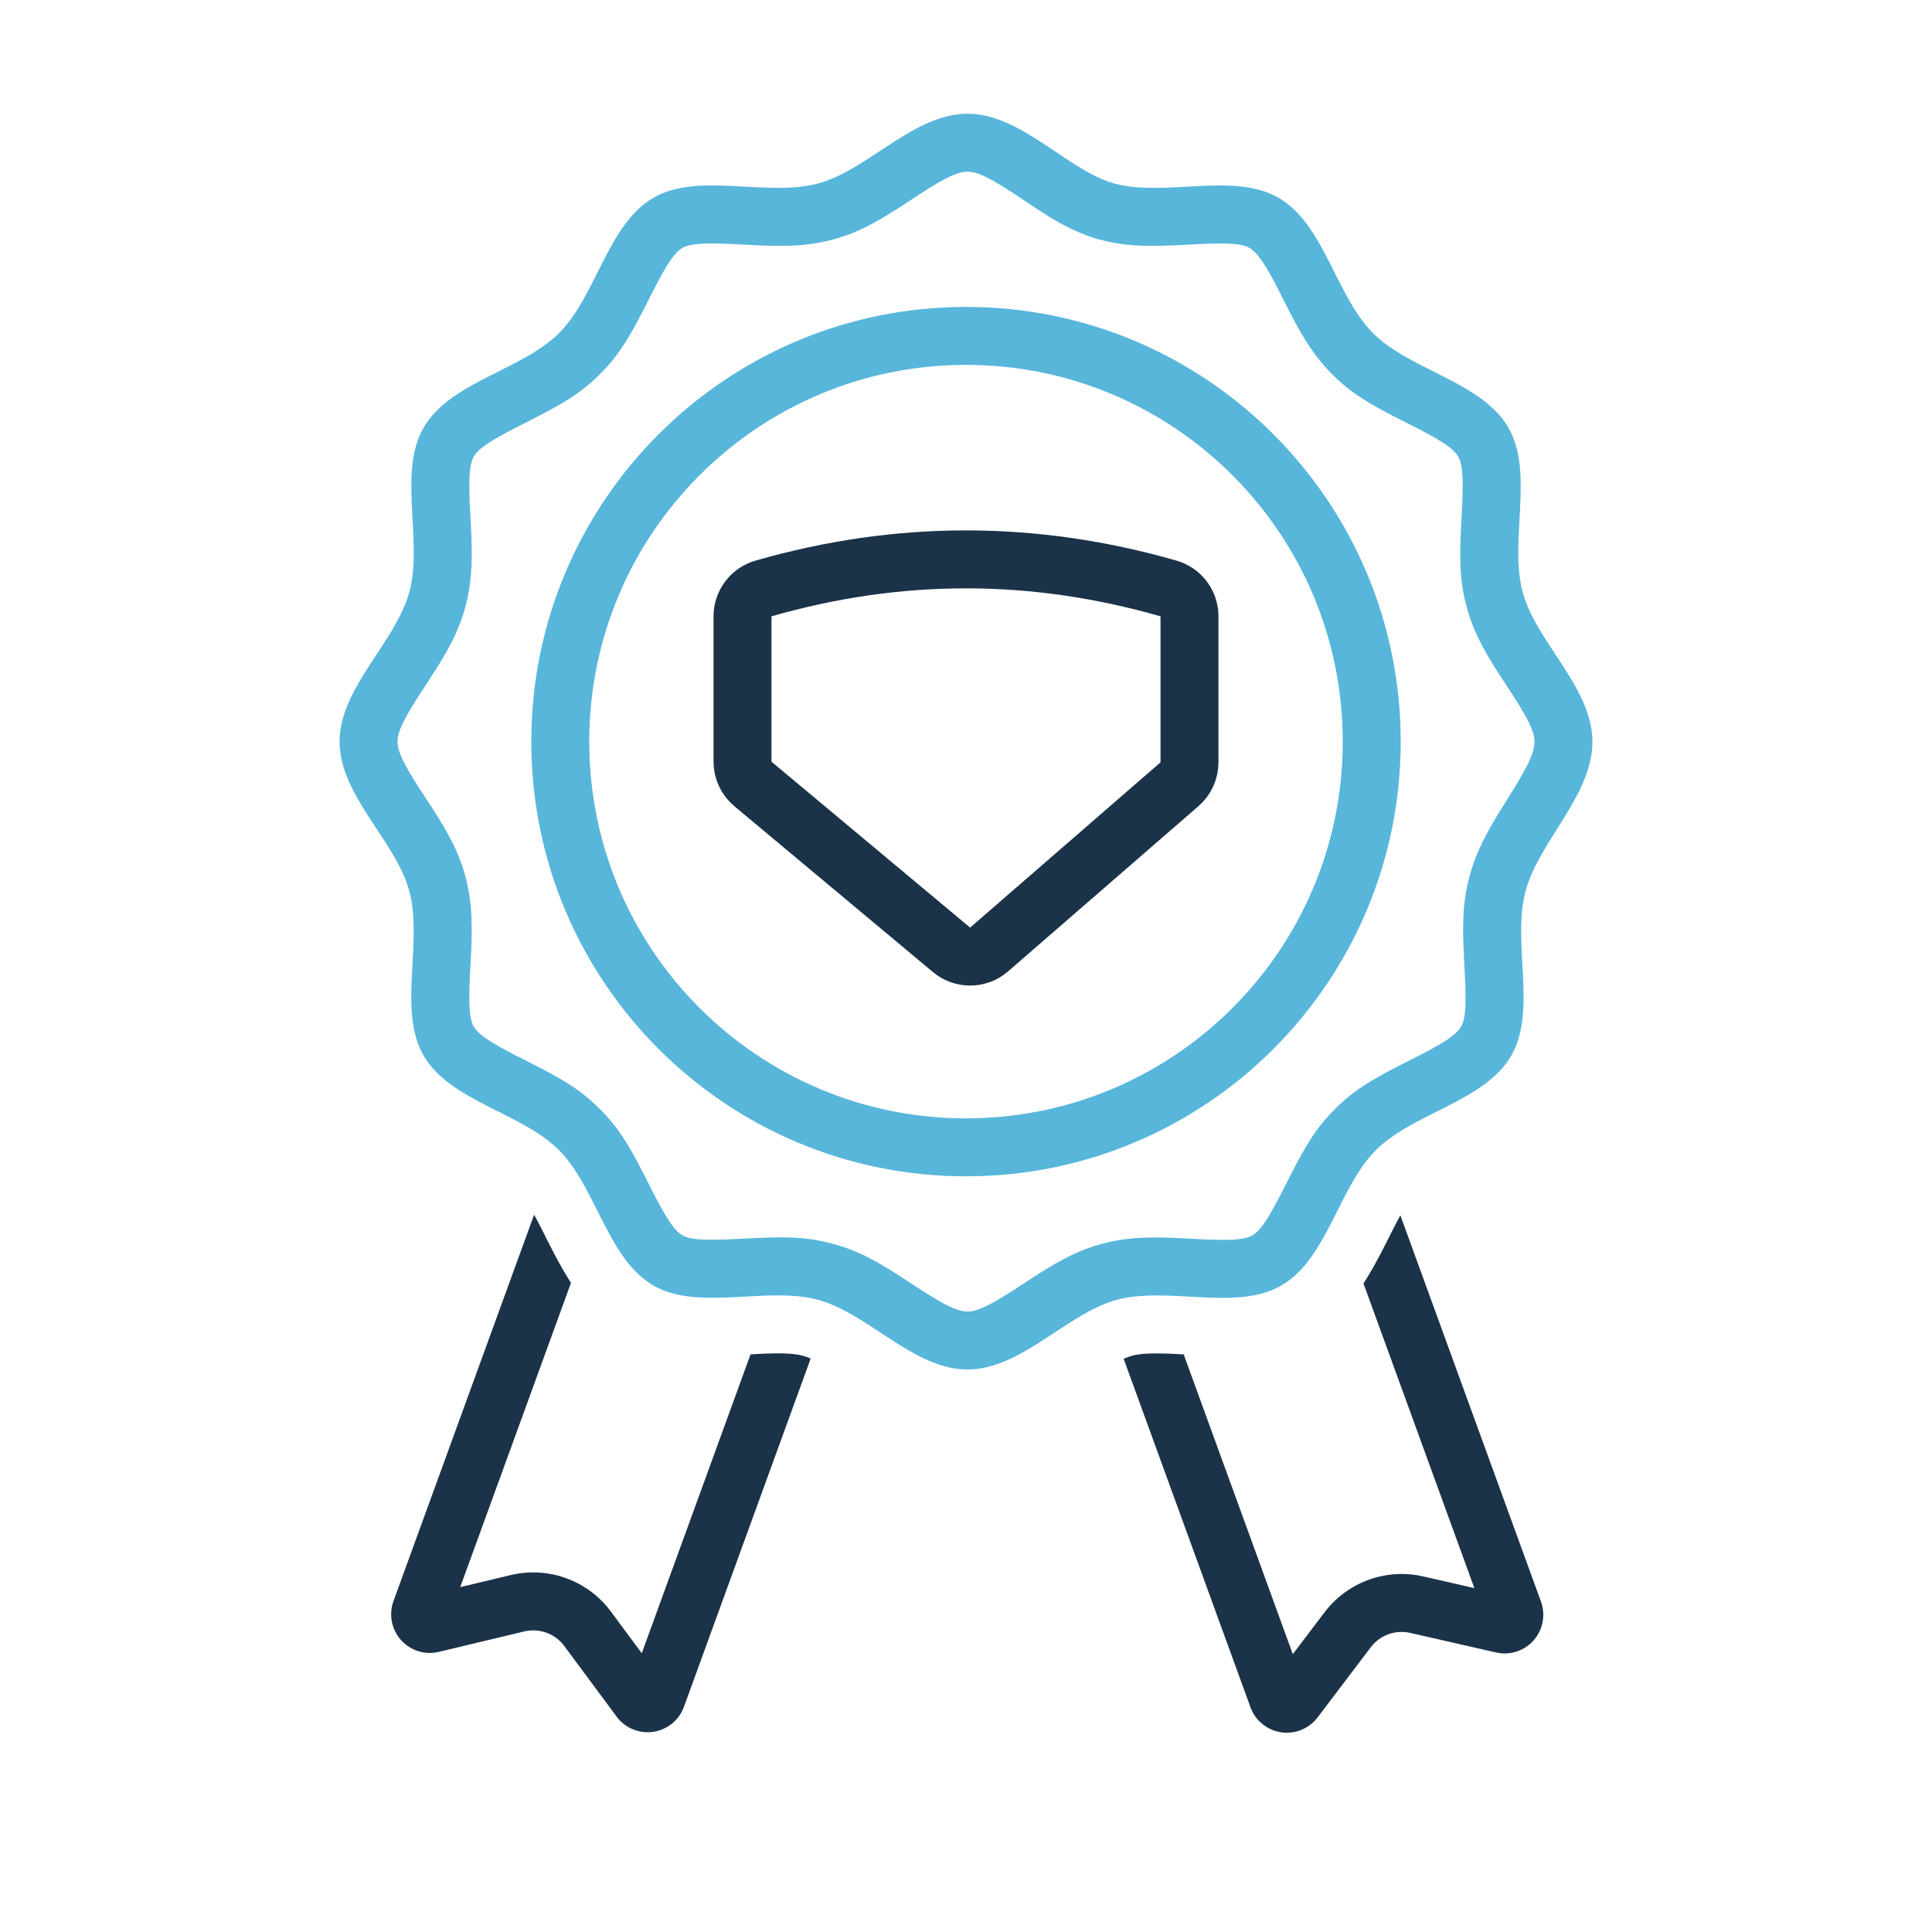 <?xml version="1.0" encoding="UTF-8"?>
<svg width="100px" height="100px" viewBox="0 0 100 100" version="1.1" xmlns="http://www.w3.org/2000/svg" xmlns:xlink="http://www.w3.org/1999/xlink">
    <title>icons/se-training-camp-premium-icon</title>
    <g id="se-training-camp-premium-icon" stroke="none" stroke-width="1" fill="none" fill-rule="evenodd">
        <g id="Group" transform="translate(17.576, 5.886)">
            <path d="M32.424,10 C44.85,10 54.924,20.074 54.924,32.5 C54.924,44.926 44.85,55 32.424,55 C19.997,55 9.924,44.926 9.924,32.5 C9.924,20.074 19.997,10 32.424,10 Z M32.424,13 C21.654,13 12.924,21.73 12.924,32.5 C12.924,43.27 21.654,52 32.424,52 C43.193,52 51.924,43.27 51.924,32.5 C51.924,21.73 43.193,13 32.424,13 Z" id="Oval" fill="#58B6DB" fill-rule="nonzero"></path>
            <path d="M32.424,23.067 C35.918,23.067 39.411,23.57 42.905,24.573 C43.227,24.665 43.498,24.859 43.69,25.112 C43.881,25.366 43.992,25.68 43.992,26.015 L43.992,26.015 L43.992,33.574 C43.992,34.008 43.803,34.421 43.475,34.706 L43.475,34.706 L33.62,43.259 C33.343,43.501 32.998,43.623 32.651,43.627 C32.305,43.63 31.958,43.514 31.676,43.278 L31.676,43.278 L21.394,34.69 C21.053,34.405 20.856,33.984 20.856,33.539 L20.856,33.539 L20.856,26.015 C20.856,25.68 20.967,25.366 21.158,25.112 C21.349,24.859 21.621,24.665 21.943,24.573 C25.436,23.57 28.93,23.067 32.424,23.067 Z" id="Path-12" stroke="#1B3348" stroke-width="3"></path>
            <path d="M54.906,57.018 L62.184,77.012 C62.562,78.05 62.026,79.198 60.988,79.576 C60.627,79.707 60.235,79.732 59.86,79.646 L55.414,78.632 C54.648,78.458 53.851,78.748 53.376,79.374 L50.622,83.008 C49.955,83.889 48.7,84.061 47.82,83.394 C47.513,83.162 47.28,82.846 47.149,82.484 L40.584,64.445 C40.746,64.373 40.889,64.32 41.017,64.286 C41.189,64.241 41.384,64.209 41.622,64.189 L41.928,64.172 C41.983,64.17 42.04,64.169 42.099,64.168 L42.479,64.168 L42.917,64.179 L43.42,64.202 L43.691,64.216 L49.339,79.733 L50.985,77.563 C52.122,76.062 54.001,75.333 55.842,75.659 L56.081,75.708 L58.736,76.313 L52.998,60.547 C53.341,60.016 53.677,59.413 54.031,58.721 L54.666,57.467 L54.778,57.255 L54.906,57.018 Z M10.069,56.988 L10.149,57.132 L10.366,57.544 C10.405,57.618 10.444,57.695 10.484,57.775 L10.794,58.391 L11.121,59.029 C11.409,59.576 11.69,60.069 11.978,60.514 L6.245,76.264 L8.86,75.639 C10.728,75.192 12.679,75.855 13.888,77.328 L14.042,77.525 L15.642,79.685 L21.272,64.215 L21.925,64.182 C22.922,64.138 23.542,64.17 23.978,64.287 C24.103,64.32 24.236,64.367 24.385,64.432 L17.825,82.459 C17.448,83.497 16.3,84.032 15.262,83.654 C14.893,83.52 14.572,83.281 14.339,82.965 L11.631,79.311 C11.154,78.667 10.338,78.37 9.559,78.557 L5.135,79.616 C4.061,79.873 2.982,79.21 2.725,78.136 C2.633,77.755 2.656,77.355 2.79,76.987 L10.069,56.988 Z" id="Combined-Shape" fill="#1B3348" fill-rule="nonzero"></path>
            <path d="M32.5,0 C33.896,0 35.187,0.731 36.432,1.548 L37.571,2.308 C38.417,2.868 39.251,3.374 40.093,3.613 C40.909,3.831 41.809,3.858 42.731,3.829 L43.425,3.799 L44.471,3.744 C45.976,3.672 47.441,3.68 48.605,4.354 C49.788,5.038 50.53,6.31 51.216,7.65 L51.686,8.582 C52.21,9.616 52.753,10.621 53.492,11.36 C54.157,12.025 55.037,12.531 55.96,13.008 L57.201,13.636 C58.541,14.322 59.812,15.063 60.496,16.247 C61.172,17.414 61.178,18.875 61.105,20.379 L61.032,21.77 C60.986,22.812 60.989,23.836 61.235,24.759 C61.474,25.65 61.98,26.518 62.54,27.386 L63.3,28.548 C64.117,29.812 64.848,31.104 64.848,32.5 C64.848,33.841 64.208,35.084 63.467,36.3 L63.09,36.906 L62.712,37.509 C62.15,38.413 61.632,39.315 61.385,40.244 C61.138,41.167 61.136,42.191 61.181,43.233 L61.217,43.929 L61.254,44.625 C61.327,46.128 61.32,47.59 60.645,48.757 C60.012,49.85 58.881,50.566 57.656,51.208 L57.038,51.525 L56.107,51.996 C55.183,52.472 54.303,52.979 53.638,53.644 C52.973,54.309 52.467,55.189 51.99,56.112 L51.361,57.354 C50.675,58.694 49.933,59.965 48.75,60.65 C47.649,61.288 46.289,61.332 44.88,61.274 L43.578,61.206 C42.418,61.146 41.268,61.117 40.242,61.388 C39.45,61.6 38.676,62.023 37.904,62.508 L37.324,62.881 L36.452,63.452 C35.188,64.269 33.896,65 32.5,65 C31.184,65 29.962,64.35 28.767,63.591 L28.257,63.261 L27.676,62.879 C26.709,62.246 25.748,61.652 24.754,61.389 C23.836,61.143 22.812,61.14 21.77,61.186 L20.376,61.258 C18.871,61.33 17.406,61.323 16.243,60.65 C15.15,60.017 14.434,58.885 13.791,57.66 L13.474,57.042 L13.161,56.42 C12.637,55.385 12.093,54.381 11.355,53.642 C10.69,52.974 9.811,52.466 8.888,51.99 L7.647,51.361 C6.307,50.676 5.036,49.937 4.35,48.753 C3.714,47.654 3.672,46.292 3.73,44.881 L3.76,44.274 L3.798,43.577 C3.859,42.417 3.886,41.266 3.612,40.241 C3.374,39.35 2.868,38.482 2.308,37.614 L1.548,36.452 C0.731,35.188 0,33.896 0,32.5 C0,31.104 0.731,29.813 1.548,28.548 L2.308,27.384 C2.868,26.514 3.375,25.644 3.614,24.747 C3.888,23.725 3.861,22.575 3.8,21.415 L3.762,20.718 C3.674,19.094 3.626,17.495 4.354,16.242 C4.986,15.149 6.118,14.434 7.342,13.791 L7.961,13.474 L8.892,13.003 C9.815,12.526 10.695,12.02 11.36,11.355 C12.025,10.69 12.531,9.811 13.008,8.888 L13.636,7.646 C14.322,6.306 15.063,5.035 16.246,4.35 C17.408,3.677 18.868,3.67 20.373,3.743 L21.767,3.815 C22.811,3.861 23.838,3.858 24.764,3.612 C25.644,3.377 26.5,2.88 27.357,2.328 L28.258,1.738 C29.615,0.848 30.996,0 32.5,0 Z M32.5,3 C32.116,3 31.619,3.189 30.75,3.711 L30.354,3.956 L29.907,4.244 L29.323,4.628 C27.764,5.65 26.789,6.176 25.535,6.512 C24.59,6.763 23.759,6.85 22.614,6.839 L22.014,6.826 C21.909,6.823 21.801,6.819 21.69,6.814 L20.087,6.735 L19.668,6.722 L19.3,6.717 L18.978,6.72 L18.7,6.731 L18.461,6.751 C18.387,6.759 18.319,6.769 18.256,6.78 L18.081,6.817 C17.947,6.851 17.84,6.894 17.749,6.947 C17.635,7.013 17.521,7.106 17.398,7.242 L17.272,7.392 C17.229,7.447 17.184,7.508 17.138,7.574 L16.993,7.791 L16.837,8.047 L16.666,8.346 L16.479,8.69 L16.162,9.299 L15.701,10.207 L15.408,10.766 C14.75,11.992 14.255,12.702 13.482,13.475 C12.873,14.084 12.304,14.52 11.493,14.998 L11.025,15.265 C10.86,15.356 10.685,15.449 10.499,15.547 L9.905,15.853 L9.087,16.268 L8.693,16.474 L8.194,16.749 L7.918,16.912 L7.681,17.063 C7.283,17.327 7.071,17.536 6.948,17.747 C6.833,17.946 6.761,18.239 6.732,18.722 L6.719,19.036 C6.718,19.092 6.717,19.15 6.717,19.211 L6.72,19.6 L6.734,20.047 L6.758,20.555 L6.796,21.259 L6.827,21.963 C6.876,23.415 6.806,24.425 6.513,25.52 C6.231,26.574 5.781,27.492 5.056,28.652 L4.596,29.369 L4.239,29.914 L3.974,30.327 L3.746,30.695 L3.553,31.022 C3.524,31.073 3.496,31.123 3.469,31.171 L3.325,31.444 C3.088,31.914 3,32.228 3,32.5 C3,32.797 3.105,33.145 3.394,33.689 L3.553,33.979 L3.746,34.305 C3.781,34.363 3.817,34.422 3.855,34.483 L4.1,34.872 L4.945,36.169 C5.727,37.399 6.216,38.366 6.511,39.467 C6.782,40.483 6.862,41.422 6.834,42.706 L6.811,43.38 L6.742,44.699 L6.723,45.176 L6.715,45.594 L6.717,45.958 C6.718,46.014 6.72,46.069 6.722,46.121 L6.739,46.411 C6.743,46.456 6.747,46.499 6.752,46.54 L6.785,46.767 C6.823,46.976 6.877,47.13 6.946,47.25 C7.046,47.421 7.205,47.591 7.477,47.791 L7.676,47.93 L7.912,48.08 L8.189,48.243 L8.51,48.422 L8.879,48.619 C8.944,48.653 9.012,48.688 9.082,48.724 L9.888,49.133 L10.486,49.441 L11.015,49.725 C12.093,50.319 12.758,50.799 13.476,51.521 C14.195,52.24 14.673,52.904 15.264,53.976 L15.546,54.502 L15.852,55.096 L16.267,55.915 L16.474,56.308 L16.749,56.807 L16.912,57.084 C16.938,57.127 16.964,57.168 16.989,57.208 L17.133,57.425 C17.249,57.591 17.354,57.721 17.455,57.822 L17.573,57.931 C17.592,57.948 17.612,57.963 17.631,57.977 L17.746,58.053 C17.836,58.106 17.943,58.149 18.078,58.183 L18.253,58.22 C18.317,58.231 18.385,58.24 18.459,58.248 L18.699,58.268 C18.743,58.271 18.787,58.273 18.834,58.275 L19.134,58.283 C19.188,58.283 19.243,58.283 19.301,58.283 L19.669,58.278 L20.32,58.255 L21.646,58.189 L22.293,58.167 C23.621,58.135 24.494,58.214 25.52,58.489 C26.692,58.798 27.628,59.279 29.018,60.174 L30.133,60.902 L30.556,61.169 L30.93,61.394 C31.692,61.837 32.144,62 32.5,62 C32.797,62 33.145,61.895 33.689,61.607 L33.979,61.447 L34.305,61.254 C34.363,61.219 34.422,61.183 34.483,61.145 L34.872,60.9 L35.935,60.205 L36.154,60.065 C37.393,59.276 38.363,58.785 39.477,58.487 C40.575,58.197 41.58,58.129 43.036,58.18 L43.742,58.211 L44.697,58.262 L45.172,58.281 L45.589,58.289 C45.654,58.29 45.717,58.29 45.777,58.289 L46.115,58.282 C46.167,58.28 46.217,58.277 46.265,58.274 L46.534,58.251 C46.863,58.213 47.085,58.147 47.248,58.053 L47.362,57.977 C47.382,57.963 47.401,57.948 47.42,57.931 L47.538,57.822 L47.661,57.687 C47.703,57.636 47.746,57.581 47.791,57.521 L47.93,57.321 L48.081,57.085 L48.244,56.808 L48.423,56.486 L48.62,56.118 L49.296,54.792 L49.59,54.233 C50.248,53.007 50.743,52.297 51.517,51.522 C52.181,50.858 52.798,50.4 53.733,49.869 L54.228,49.596 C54.316,49.549 54.406,49.501 54.499,49.452 L55.093,49.146 L55.91,48.732 L56.304,48.526 L56.648,48.338 L56.947,48.167 L57.203,48.011 C57.242,47.986 57.28,47.961 57.316,47.937 L57.516,47.798 C57.637,47.709 57.736,47.625 57.817,47.545 L57.926,47.427 C57.975,47.369 58.015,47.312 58.048,47.254 C58.122,47.126 58.178,46.966 58.217,46.745 L58.245,46.539 L58.265,46.299 C58.268,46.256 58.27,46.211 58.272,46.165 L58.279,45.865 L58.278,45.521 L58.269,45.128 L58.219,44.049 C58.205,43.797 58.193,43.56 58.184,43.336 L58.162,42.697 C58.132,41.383 58.211,40.501 58.486,39.473 C58.752,38.471 59.169,37.584 59.826,36.48 L60.15,35.948 L60.777,34.943 L61.016,34.547 L61.22,34.194 L61.391,33.881 C61.443,33.782 61.49,33.69 61.532,33.602 L61.643,33.354 L61.728,33.132 C61.813,32.887 61.848,32.687 61.848,32.5 C61.848,32.203 61.742,31.855 61.454,31.311 L61.294,31.021 L61.102,30.695 C61.067,30.637 61.031,30.578 60.993,30.517 L60.747,30.128 L59.903,28.831 C59.121,27.601 58.631,26.634 58.337,25.533 C58.04,24.424 57.971,23.485 58.022,21.995 L58.051,21.321 L58.103,20.321 L58.12,19.874 L58.13,19.481 C58.13,19.42 58.131,19.361 58.131,19.303 L58.128,18.982 L58.117,18.704 L58.097,18.464 C58.092,18.427 58.088,18.391 58.083,18.357 L58.05,18.167 C58.013,17.992 57.963,17.859 57.9,17.749 C57.8,17.577 57.641,17.407 57.368,17.205 L57.168,17.066 C57.132,17.042 57.094,17.018 57.055,16.993 L56.799,16.836 L56.5,16.665 L56.156,16.478 L55.762,16.271 L54.64,15.702 L54.082,15.408 C52.855,14.75 52.145,14.256 51.371,13.481 C50.508,12.619 49.929,11.721 49.173,10.257 L48.545,9.016 L48.424,8.783 L48.199,8.366 C48.163,8.302 48.128,8.24 48.094,8.181 L47.896,7.854 C47.581,7.355 47.333,7.083 47.103,6.95 C46.993,6.887 46.86,6.837 46.684,6.8 L46.494,6.767 C46.459,6.762 46.424,6.758 46.387,6.754 L46.146,6.734 L45.866,6.722 L45.544,6.719 L45.175,6.724 L44.754,6.737 L43.2,6.813 C41.49,6.885 40.505,6.829 39.273,6.499 C38.807,6.367 38.35,6.188 37.887,5.965 L37.492,5.768 L37.243,5.635 L36.862,5.414 L36.584,5.242 L36.098,4.929 L35.032,4.219 L34.618,3.949 C34.487,3.866 34.364,3.789 34.248,3.718 L33.919,3.524 C33.249,3.14 32.838,3 32.5,3 Z" id="Path" fill="#58B6DB" fill-rule="nonzero"></path>
        </g>
    </g>
</svg>